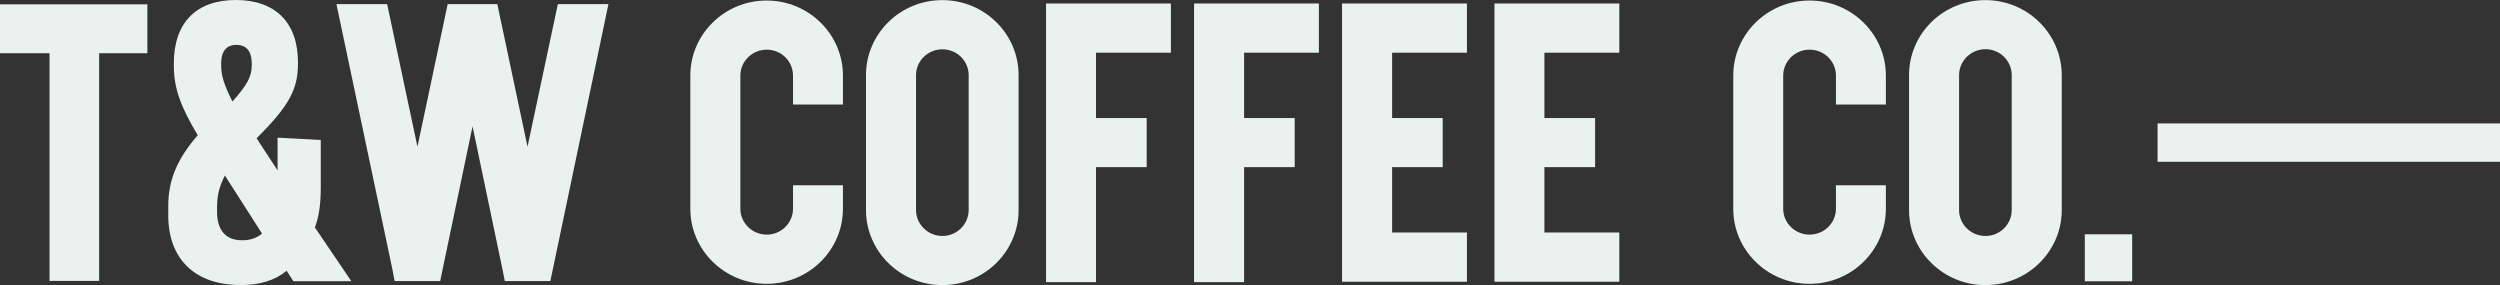 <?xml version="1.0" encoding="UTF-8"?> <svg xmlns="http://www.w3.org/2000/svg" width="114" height="13" viewBox="0 0 114 13" fill="none"><rect x="0" y="0" width="114" height="13" fill="#333333" stroke="none"/><path d="M114 5.628H98.385V7.377H114V5.628Z" fill="#E9F2EF"></path><path d="M49.977 7.622H52.289V5.383H49.977V2.403H53.393V0.159H47.7V12.865H49.977V7.622Z" fill="#E9F2EF"></path><path d="M56.731 7.622H59.038V5.383H56.731V2.403H60.142V0.159H54.449V12.865H56.731V7.622Z" fill="#E9F2EF"></path><path d="M66.892 2.403V0.159H61.198V12.846H66.892V10.602H63.48V7.622H65.787V5.383H63.48V2.403H66.892Z" fill="#E9F2EF"></path><path d="M73.841 2.403V0.159H68.148V12.846H73.841V10.602H70.425V7.622H72.737V5.383H70.425V2.403H73.841Z" fill="#E9F2EF"></path><path d="M97.227 10.684H95.067V12.827H97.227V10.684Z" fill="#E9F2EF"></path><path d="M34.959 12.942C36.874 12.942 38.438 11.409 38.438 9.521V8.449H36.161V9.521C36.161 10.169 35.623 10.698 34.963 10.698C34.304 10.698 33.761 10.169 33.761 9.521V3.446C33.761 2.797 34.299 2.264 34.963 2.264C35.628 2.264 36.161 2.792 36.161 3.446V4.767H38.438V3.446C38.438 1.562 36.879 0.024 34.959 0.024C33.038 0.024 31.479 1.557 31.479 3.446V9.521C31.479 11.404 33.038 12.942 34.959 12.942Z" fill="#E9F2EF"></path><path d="M44.171 9.578C44.171 10.227 43.633 10.76 42.974 10.76C42.314 10.76 41.771 10.232 41.771 9.578V3.427C41.771 2.778 42.309 2.249 42.974 2.249C43.638 2.249 44.171 2.778 44.171 3.427V9.578ZM42.969 0.005C41.048 0.005 39.489 1.538 39.489 3.427V9.578C39.489 11.462 41.048 13 42.969 13C44.889 13 46.448 11.467 46.448 9.578V3.427C46.448 1.538 44.889 0.005 42.969 0.005Z" fill="#E9F2EF"></path><path d="M27.745 0.187H25.438L24.055 6.69L22.677 0.187H20.414L19.036 6.69L17.653 0.187H15.341L17.878 12.207L17.995 12.817H20.072L21.548 5.762L22.897 12.207L23.019 12.817H25.096L27.745 0.187Z" fill="#E9F2EF"></path><path d="M9.902 9.372C9.902 8.901 9.999 8.511 10.254 8.002L11.949 10.65C11.715 10.852 11.412 10.957 11.045 10.957C10.297 10.957 9.897 10.506 9.897 9.655V9.372H9.902ZM10.082 2.927C10.082 2.34 10.317 2.047 10.781 2.047C11.358 2.047 11.48 2.509 11.48 2.893V2.98C11.48 3.479 11.28 3.869 10.6 4.628C10.229 3.898 10.087 3.451 10.087 3.013V2.927H10.082ZM10.962 13C11.847 13 12.541 12.784 13.073 12.346L13.376 12.822H16.02L14.359 10.371C14.54 9.9 14.627 9.323 14.627 8.559V6.382L12.658 6.277V7.771L11.7 6.305C13.161 4.854 13.587 4.08 13.587 2.922V2.835C13.587 1.033 12.555 0 10.757 0C8.958 0 7.927 1.024 7.927 2.888V2.994C7.927 3.989 8.215 4.83 9.017 6.166C8.079 7.247 7.673 8.213 7.673 9.386V9.828C7.673 11.813 8.9 12.995 10.947 12.995" fill="#E9F2EF"></path><path d="M6.72 0.197H0V2.427H2.258V12.808H4.521V2.427H6.72V0.197Z" fill="#E9F2EF"></path><path d="M85.996 9.521V8.449H83.719V9.521C83.719 10.169 83.181 10.698 82.516 10.698C81.852 10.698 81.314 10.169 81.314 9.521V3.446C81.314 2.797 81.852 2.264 82.516 2.264C83.181 2.264 83.719 2.792 83.719 3.446V4.767H85.996V3.446C85.996 1.562 84.437 0.024 82.516 0.024C80.596 0.024 79.037 1.557 79.037 3.446V9.521C79.037 11.409 80.596 12.942 82.516 12.942C84.437 12.942 85.996 11.409 85.996 9.521Z" fill="#E9F2EF"></path><path d="M89.334 3.427C89.334 2.778 89.872 2.244 90.536 2.244C91.201 2.244 91.734 2.773 91.734 3.427V9.578C91.734 10.232 91.196 10.76 90.536 10.76C89.876 10.76 89.334 10.232 89.334 9.578V3.427ZM90.536 13C92.452 13 94.016 11.467 94.016 9.578V3.427C94.011 1.538 92.452 0.005 90.531 0.005C88.611 0.005 87.052 1.538 87.052 3.427V9.578C87.052 11.462 88.611 13 90.531 13" fill="#E9F2EF"></path></svg> 